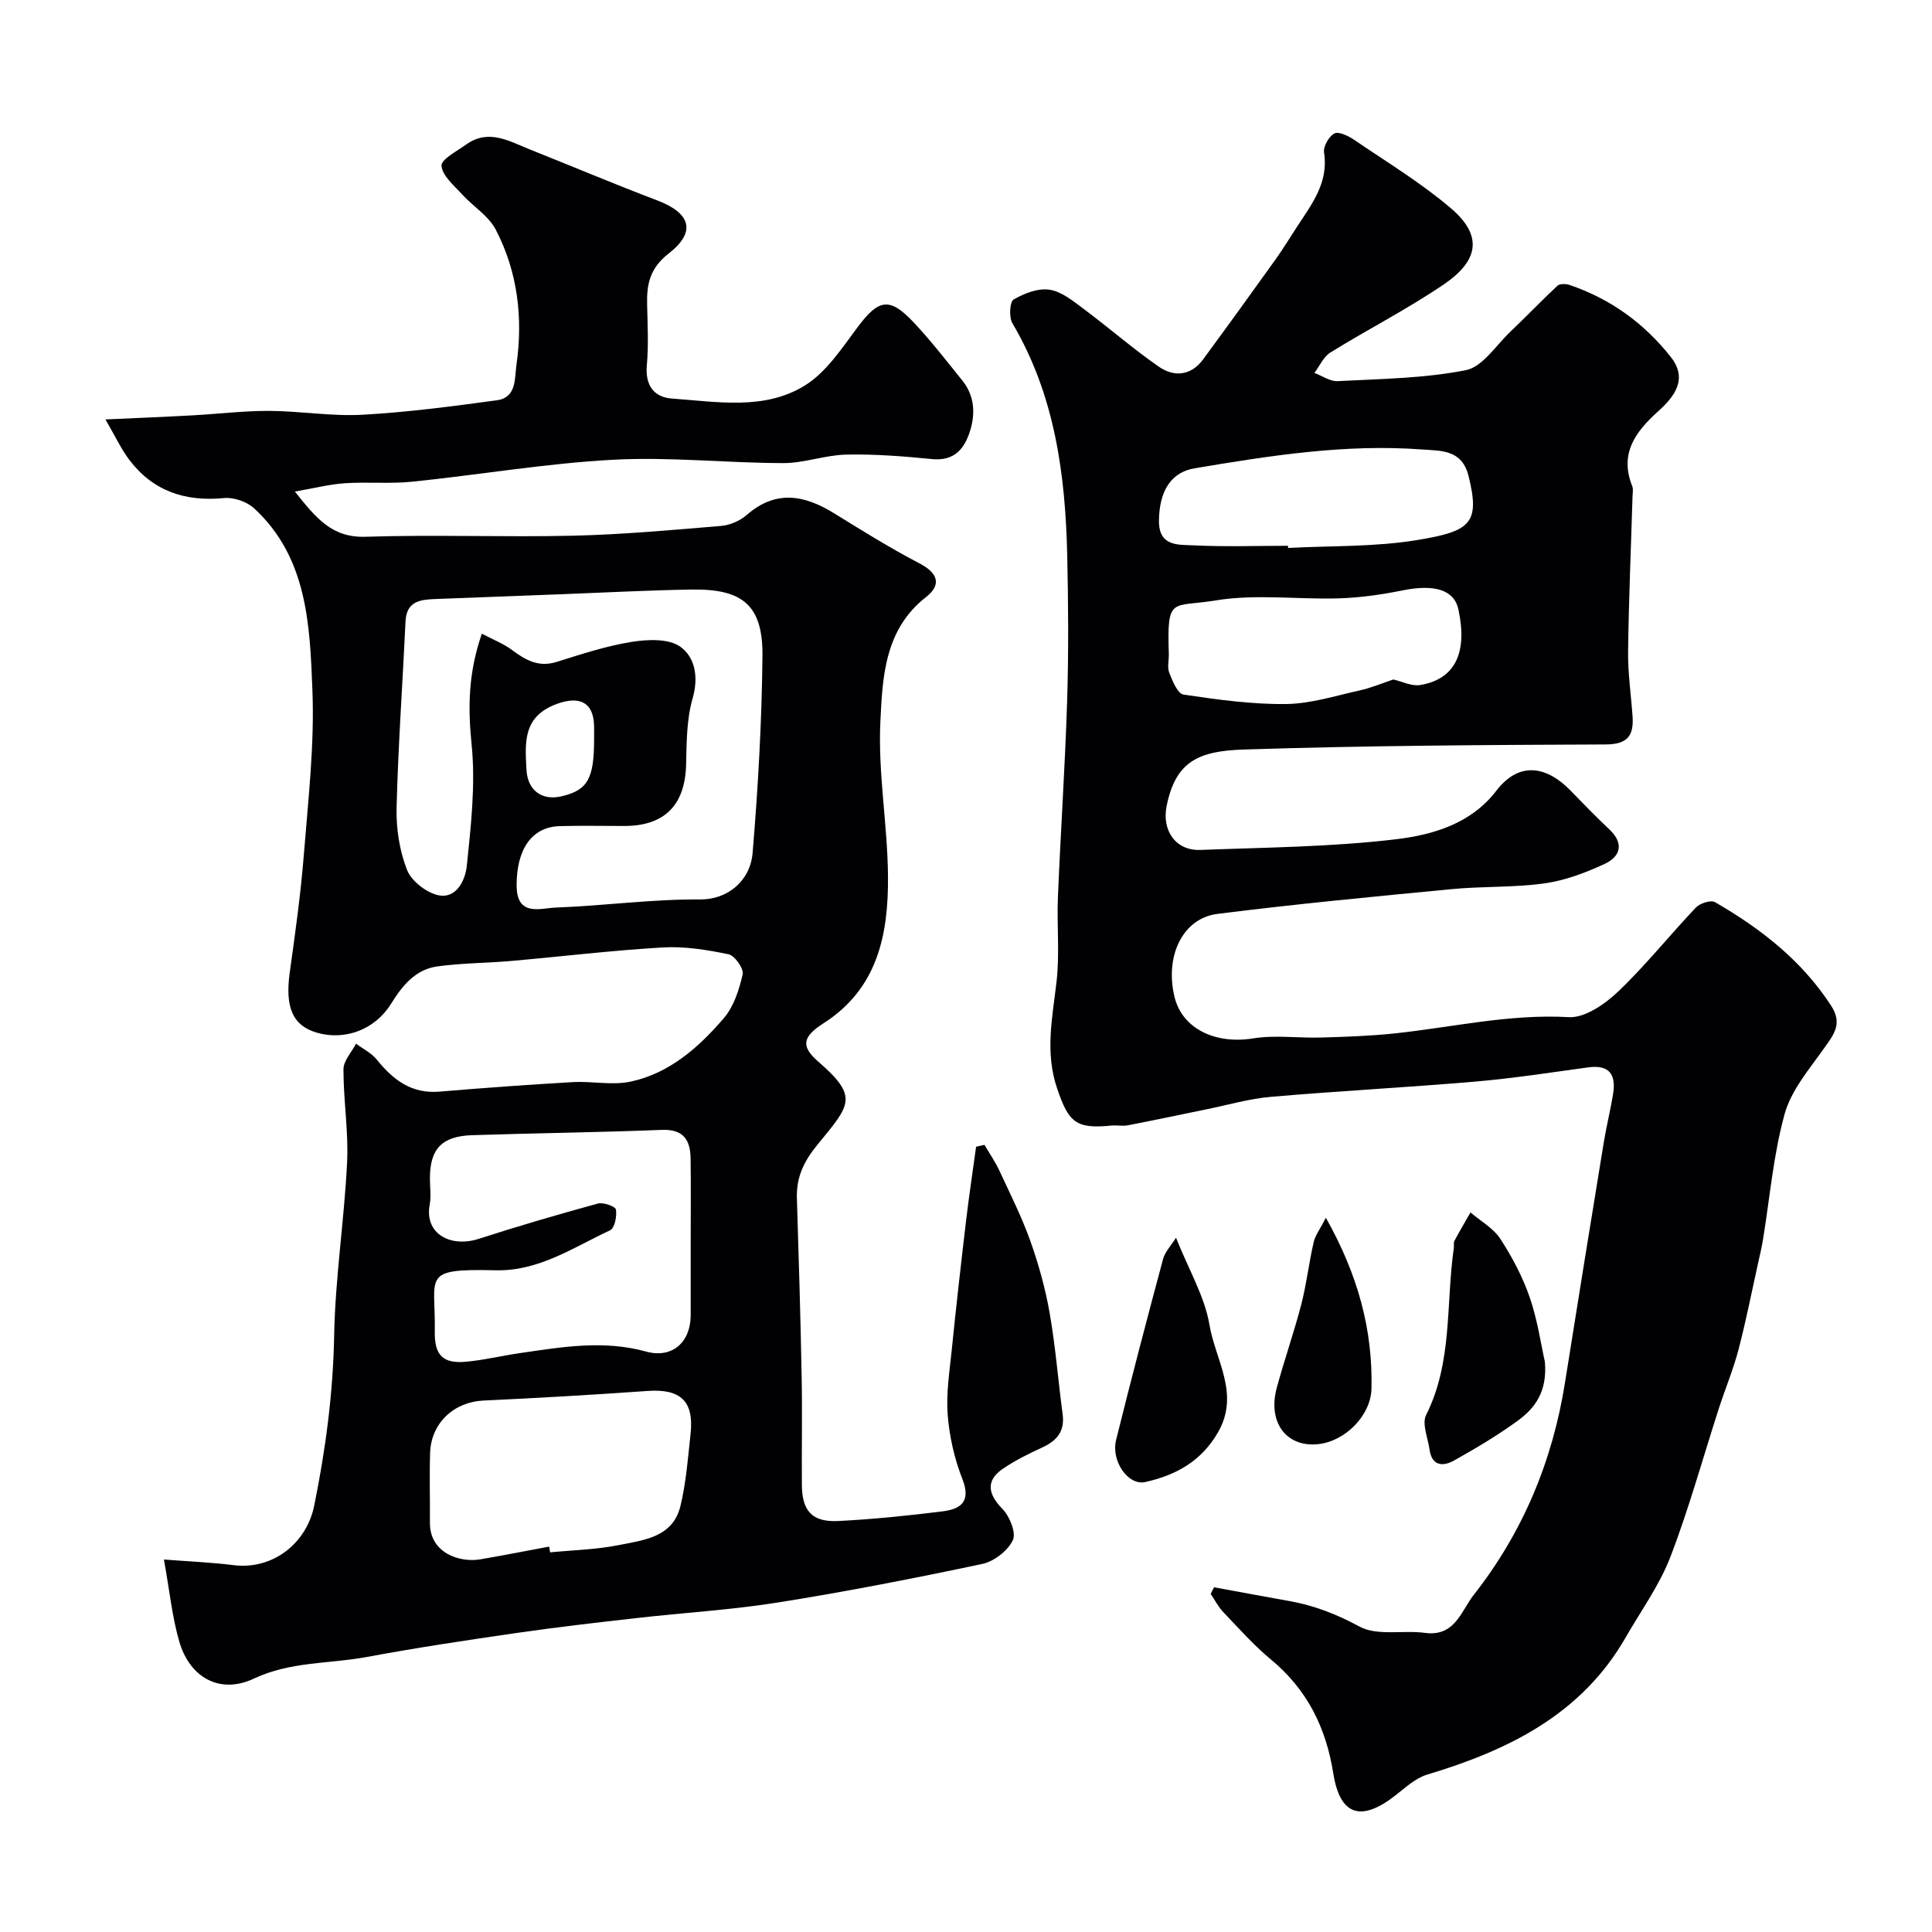 <svg enable-background="new 0 0 400 400" viewBox="0 0 400 400" xmlns="http://www.w3.org/2000/svg"><g fill="#010103"><path d="m21.83 86.84c6.94-.32 12.52-.54 18.09-.85 5.27-.29 10.54-.94 15.8-.92 6.43.03 12.9 1.15 19.29.8 9.32-.51 18.62-1.74 27.88-3 4.1-.56 3.64-4.54 4.04-7.37 1.38-9.71.25-19.21-4.28-27.94-1.49-2.87-4.71-4.82-6.98-7.32-1.67-1.84-4.09-3.83-4.26-5.92-.11-1.32 3.21-3.04 5.11-4.4 4.67-3.34 8.95-.66 13.25 1.05 8.77 3.49 17.48 7.17 26.3 10.52 6.89 2.62 8.17 6.48 2.38 10.99-3.94 3.07-4.58 6.41-4.47 10.67.1 4.16.31 8.36-.06 12.49-.37 4.16 1.49 6.62 5.23 6.88 9.31.65 19.12 2.49 27.51-2.72 4.43-2.75 7.64-7.71 10.89-12.05 4.34-5.8 6.58-6.33 11.56-1.06 3.6 3.81 6.82 7.99 10.12 12.08 2.54 3.14 2.75 6.84 1.6 10.48-1.15 3.66-3.25 6.25-7.83 5.8-5.91-.58-11.86-1.06-17.78-.93-4.37.09-8.71 1.77-13.07 1.76-11.77-.02-23.57-1.33-35.29-.69-13.88.75-27.66 3.12-41.51 4.54-4.62.47-9.32.01-13.96.32-3.14.21-6.24 1.01-10.34 1.72 4.39 5.49 7.65 9.59 14.63 9.36 14.32-.46 28.66.11 42.99-.22 10.21-.24 20.4-1.17 30.58-2.02 1.85-.15 3.94-1.04 5.34-2.26 6-5.25 11.9-4.18 18.05-.39 5.83 3.6 11.66 7.24 17.73 10.4 3.89 2.03 4.58 4.46 1.35 6.98-8.61 6.72-9.01 16.62-9.45 25.84-.51 10.64 1.51 21.37 1.58 32.07.08 11.89-2.1 23.14-13.34 30.32-4.43 2.83-4.71 4.81-1.1 7.94 8.47 7.36 6.62 8.92-.2 17.25-2.82 3.44-4.36 6.74-4.22 11.07.39 12.43.76 24.86.99 37.3.14 7.35-.02 14.71.04 22.07.05 5.37 2.14 7.69 7.51 7.43 7.2-.36 14.39-1.1 21.55-1.99 3.72-.46 6.05-1.93 4.18-6.68-1.65-4.19-2.69-8.79-3.05-13.28-.35-4.42.38-8.94.83-13.4.91-8.97 1.92-17.92 2.98-26.87.6-5.1 1.38-10.18 2.07-15.27.58-.13 1.16-.26 1.74-.39 1.05 1.8 2.24 3.52 3.11 5.4 2.23 4.8 4.62 9.56 6.39 14.53 1.72 4.85 3.12 9.88 4 14.95 1.21 6.92 1.75 13.95 2.68 20.92.47 3.55-1.23 5.49-4.28 6.88-2.81 1.29-5.62 2.68-8.16 4.43-3.5 2.41-3.04 5.2-.02 8.27 1.5 1.53 2.88 4.97 2.14 6.49-1.06 2.19-3.89 4.38-6.33 4.9-14 2.96-28.05 5.71-42.18 7.96-9.71 1.55-19.58 2.13-29.36 3.24-8.3.94-16.6 1.89-24.87 3.09-10.34 1.5-20.68 3.05-30.95 4.96-7.8 1.45-15.85.91-23.44 4.49-6.96 3.28-13.23-.13-15.43-7.63-1.49-5.08-2-10.45-3.19-17.03 5.28.41 9.89.6 14.45 1.17 8 1 15.06-4.44 16.66-12.31 2.36-11.62 3.91-23.24 4.13-35.15.22-11.98 2.09-23.91 2.68-35.9.32-6.4-.76-12.86-.75-19.3 0-1.77 1.69-3.54 2.6-5.31 1.45 1.09 3.2 1.93 4.3 3.3 3.38 4.19 7.18 7.12 12.97 6.63 9.19-.77 18.39-1.44 27.59-1.97 4.01-.23 8.19.72 12.03-.11 8.03-1.73 14.08-7.09 19.26-13.13 2.07-2.41 3.18-5.9 3.9-9.08.26-1.17-1.65-3.89-2.93-4.15-4.46-.92-9.12-1.68-13.64-1.41-10.49.61-20.94 1.88-31.41 2.8-5.09.45-10.23.42-15.27 1.13-4.52.64-7.22 3.98-9.55 7.74-3.35 5.39-9.6 7.66-15.38 5.97-5.01-1.47-6.59-5.28-5.59-12.47 1.13-8.11 2.27-16.24 2.92-24.4.9-11.34 2.22-22.75 1.77-34.07-.53-13.44-1.02-27.43-12.07-37.62-1.5-1.38-4.22-2.32-6.24-2.12-8.05.78-14.7-1.44-19.62-7.94-1.68-2.23-2.89-4.87-4.92-8.34zm77.93 44.36c2.37 1.25 4.47 2.05 6.21 3.35 2.81 2.1 5.5 3.66 9.24 2.5 5.1-1.59 10.23-3.29 15.48-4.14 3.32-.54 7.7-.75 10.14.97 3.04 2.15 3.86 6.25 2.57 10.71-1.25 4.33-1.24 9.09-1.35 13.68-.19 8.34-4.39 12.71-12.7 12.74-4.5.01-9-.1-13.49.03-5.78.17-8.92 4.82-8.9 12.28.02 6.56 4.91 4.7 8.16 4.58 9.97-.37 19.92-1.76 29.87-1.68 5.57.04 10.34-3.76 10.83-9.63 1.13-13.54 1.9-27.14 2.04-40.72.11-10.48-4-13.98-14.63-13.81-8.93.14-17.85.62-26.78.96-8.76.33-17.52.67-26.28 1-3.13.12-6.01.41-6.21 4.63-.6 12.86-1.53 25.71-1.85 38.57-.11 4.31.6 8.9 2.16 12.88.91 2.33 4.05 4.76 6.55 5.26 3.77.74 5.53-3.28 5.82-6.04.87-8.36 1.84-16.9 1-25.18-.75-7.56-.75-14.65 2.12-22.94zm43.24 126.12c0-5.83.06-11.67-.02-17.5-.06-3.83-1.5-6.07-5.98-5.89-13.09.52-26.2.67-39.3 1.1-6.25.21-8.69 2.87-8.69 8.92 0 1.83.28 3.72-.05 5.49-1.11 6.04 4.37 8.92 10.15 7.05 8.16-2.64 16.41-5.04 24.68-7.31 1.12-.31 3.62.6 3.73 1.24.23 1.38-.26 3.86-1.19 4.29-7.61 3.54-14.74 8.5-23.71 8.29-15.55-.36-12.41 1.07-12.6 12.69-.08 4.93 1.7 6.69 6.51 6.24 3.72-.35 7.39-1.24 11.1-1.78 8.69-1.27 17.34-2.76 26.14-.32 5.37 1.48 9.21-1.89 9.23-7.52.01-4.99 0-9.99 0-14.99zm-29.3 62.89c.06.4.12.79.19 1.19 4.74-.47 9.54-.57 14.19-1.5 5.17-1.03 11.22-1.6 12.79-8.07 1.19-4.89 1.56-9.99 2.11-15.02.73-6.72-2.11-9.31-8.87-8.83-11.33.8-22.67 1.46-34.01 1.99-6.09.28-10.84 4.62-11.05 10.82-.16 4.82 0 9.64-.04 14.46-.05 6.37 6.24 8.28 10.33 7.61 4.79-.81 9.57-1.77 14.36-2.65zm9.3-167.12c0-.99.03-1.99-.01-2.98-.18-4.86-3.17-6-7.62-4.4-7.17 2.58-6.67 8.01-6.37 13.66.23 4.27 3.18 6.46 7.29 5.49 5.36-1.26 6.71-3.63 6.71-11.77z"/><path d="m251.37 328.63c5.21.96 10.42 1.93 15.63 2.86 5.14.92 9.77 2.73 14.48 5.28 3.67 1.98 9.02.69 13.56 1.3 6.21.84 7.5-4.59 10.09-7.88 10.16-12.93 16.31-27.69 18.89-43.96 2.63-16.59 5.32-33.17 8.03-49.74.55-3.37 1.39-6.69 1.93-10.06.64-3.98-.81-6.04-5.18-5.44-7.77 1.06-15.53 2.27-23.34 2.94-14.11 1.21-28.25 1.94-42.36 3.16-4.49.39-8.91 1.69-13.36 2.59-5.4 1.1-10.79 2.26-16.21 3.3-1.13.22-2.34-.06-3.49.06-7.34.75-8.81-.75-11.16-7.64-2.58-7.55-.98-14.75-.13-22.19.66-5.76.04-11.65.28-17.47.56-13.54 1.48-27.07 1.91-40.61.31-10.02.24-20.06.02-30.08-.38-16.82-2.56-33.24-11.36-48.14-.73-1.24-.55-4.43.26-4.9 2.18-1.28 5.06-2.39 7.43-2.03 2.51.38 4.89 2.35 7.06 3.97 5.25 3.91 10.19 8.23 15.56 11.96 3.14 2.18 6.65 1.93 9.17-1.49 5.03-6.83 10-13.71 14.94-20.61 1.61-2.25 3.06-4.63 4.57-6.95 3.04-4.65 6.51-9.07 5.54-15.29-.19-1.24 1.01-3.36 2.15-3.94.92-.46 2.89.52 4.08 1.32 6.75 4.59 13.78 8.86 19.98 14.12 6.69 5.68 5.89 10.86-1.47 15.85-7.52 5.1-15.67 9.26-23.41 14.05-1.44.89-2.24 2.8-3.33 4.24 1.61.6 3.26 1.79 4.83 1.7 8.87-.47 17.87-.56 26.53-2.27 3.45-.68 6.2-5.09 9.17-7.92 3.31-3.15 6.46-6.46 9.81-9.57.49-.45 1.77-.4 2.53-.14 8.45 2.87 15.43 7.94 20.92 14.9 3.62 4.59.73 8.23-2.67 11.3-4.71 4.23-8 8.77-5.3 15.48.23.58.07 1.32.05 1.99-.32 10.76-.79 21.52-.92 32.29-.05 4.42.61 8.86.92 13.29.28 3.96-.94 5.85-5.56 5.87-24.96.1-49.94.24-74.88 1.05-9.31.3-14.16 2.35-16.03 11.74-1 5.05 1.89 9.24 7 9.05 13.54-.52 27.15-.61 40.57-2.22 7.58-.91 15.47-3.22 20.67-10 4.97-6.49 10.76-4.82 15.32-.14 2.67 2.74 5.34 5.5 8.13 8.13 3.1 2.93 2.25 5.61-.99 7.12-3.94 1.83-8.18 3.43-12.44 4.03-6.36.89-12.87.58-19.28 1.2-16.16 1.55-32.34 3.09-48.44 5.12-7.23.91-10.92 8.73-8.91 17.15 1.58 6.62 8.44 9.89 16.27 8.63 4.6-.74 9.42-.04 14.13-.18 5.09-.15 10.2-.32 15.26-.86 11.97-1.28 23.74-4.06 35.98-3.36 3.33.19 7.47-2.69 10.19-5.27 5.72-5.45 10.68-11.69 16.13-17.43.84-.88 3.09-1.6 3.95-1.11 9.46 5.46 17.93 12.05 24.03 21.41 2.45 3.77.57 6-1.47 8.88-3.06 4.31-6.78 8.66-8.14 13.57-2.34 8.45-3.06 17.34-4.49 26.05-.26 1.6-.64 3.18-.99 4.76-1.34 6.01-2.52 12.06-4.08 18.01-1.07 4.07-2.71 7.98-4.01 11.99-3.34 10.32-6.21 20.81-10.09 30.91-2.25 5.85-6.07 11.1-9.22 16.6-9.19 16.04-24.33 23.4-41.15 28.46-2.39.72-4.47 2.67-6.52 4.27-7.12 5.59-11.51 4.24-12.9-4.54-1.5-9.48-5.41-17.35-12.88-23.54-3.58-2.97-6.7-6.49-9.92-9.87-1.03-1.08-1.73-2.49-2.58-3.74.23-.5.47-.94.71-1.37zm37.1-187.95c1.83.41 3.8 1.44 5.55 1.15 7.22-1.19 9.86-6.63 7.93-15.64-.87-4.07-4.93-5.29-11.54-3.96-4.31.87-8.73 1.51-13.11 1.65-8.51.27-17.21-.94-25.52.42-9.22 1.51-10.18-1-9.79 11.05.04 1.33-.36 2.81.1 3.96.66 1.68 1.73 4.31 2.93 4.49 7.02 1.05 14.14 2.04 21.21 1.96 5.1-.05 10.2-1.69 15.26-2.81 2.41-.53 4.71-1.51 6.98-2.27zm-21.8-27.68c.01.15.02.3.02.45 8.92-.48 17.97-.19 26.73-1.64 10.92-1.81 13.11-3.35 10.62-13.29-1.37-5.47-5.67-5.17-9.6-5.46-15.91-1.19-31.52 1.28-47.13 3.9-4.7.79-7.31 4.51-7.36 10.87-.04 5.41 4.1 4.92 7.23 5.08 6.48.32 12.99.09 19.49.09z"/><path d="m319.85 281.94c.54 6.22-2.09 9.63-5.6 12.19-4.19 3.06-8.69 5.72-13.22 8.26-2.3 1.29-4.59 1.13-5.06-2.28-.33-2.41-1.62-5.34-.71-7.15 5.53-11 4.07-23.03 5.74-34.58.07-.49-.09-1.07.12-1.47 1.06-1.99 2.21-3.93 3.33-5.89 2.1 1.8 4.74 3.26 6.19 5.49 2.46 3.78 4.63 7.9 6.09 12.15 1.62 4.72 2.32 9.76 3.12 13.28z"/><path d="m243.48 256.26c2.69 6.75 5.96 12.22 6.93 18.06 1.21 7.23 6.34 14.23 1.79 22.18-3.47 6.06-8.76 8.92-15.08 10.34-3.54.8-7.13-4.33-6.04-8.73 3.11-12.54 6.39-25.04 9.74-37.51.42-1.48 1.67-2.74 2.66-4.34z"/><path d="m274.51 252.13c6.68 11.88 9.72 23.22 9.44 35.38-.13 5.57-5.45 10.87-10.97 11.48-6.62.74-10.58-4.48-8.64-11.66 1.57-5.79 3.57-11.47 5.08-17.28 1.09-4.23 1.58-8.61 2.56-12.87.34-1.46 1.36-2.77 2.53-5.05z"/></g></svg>